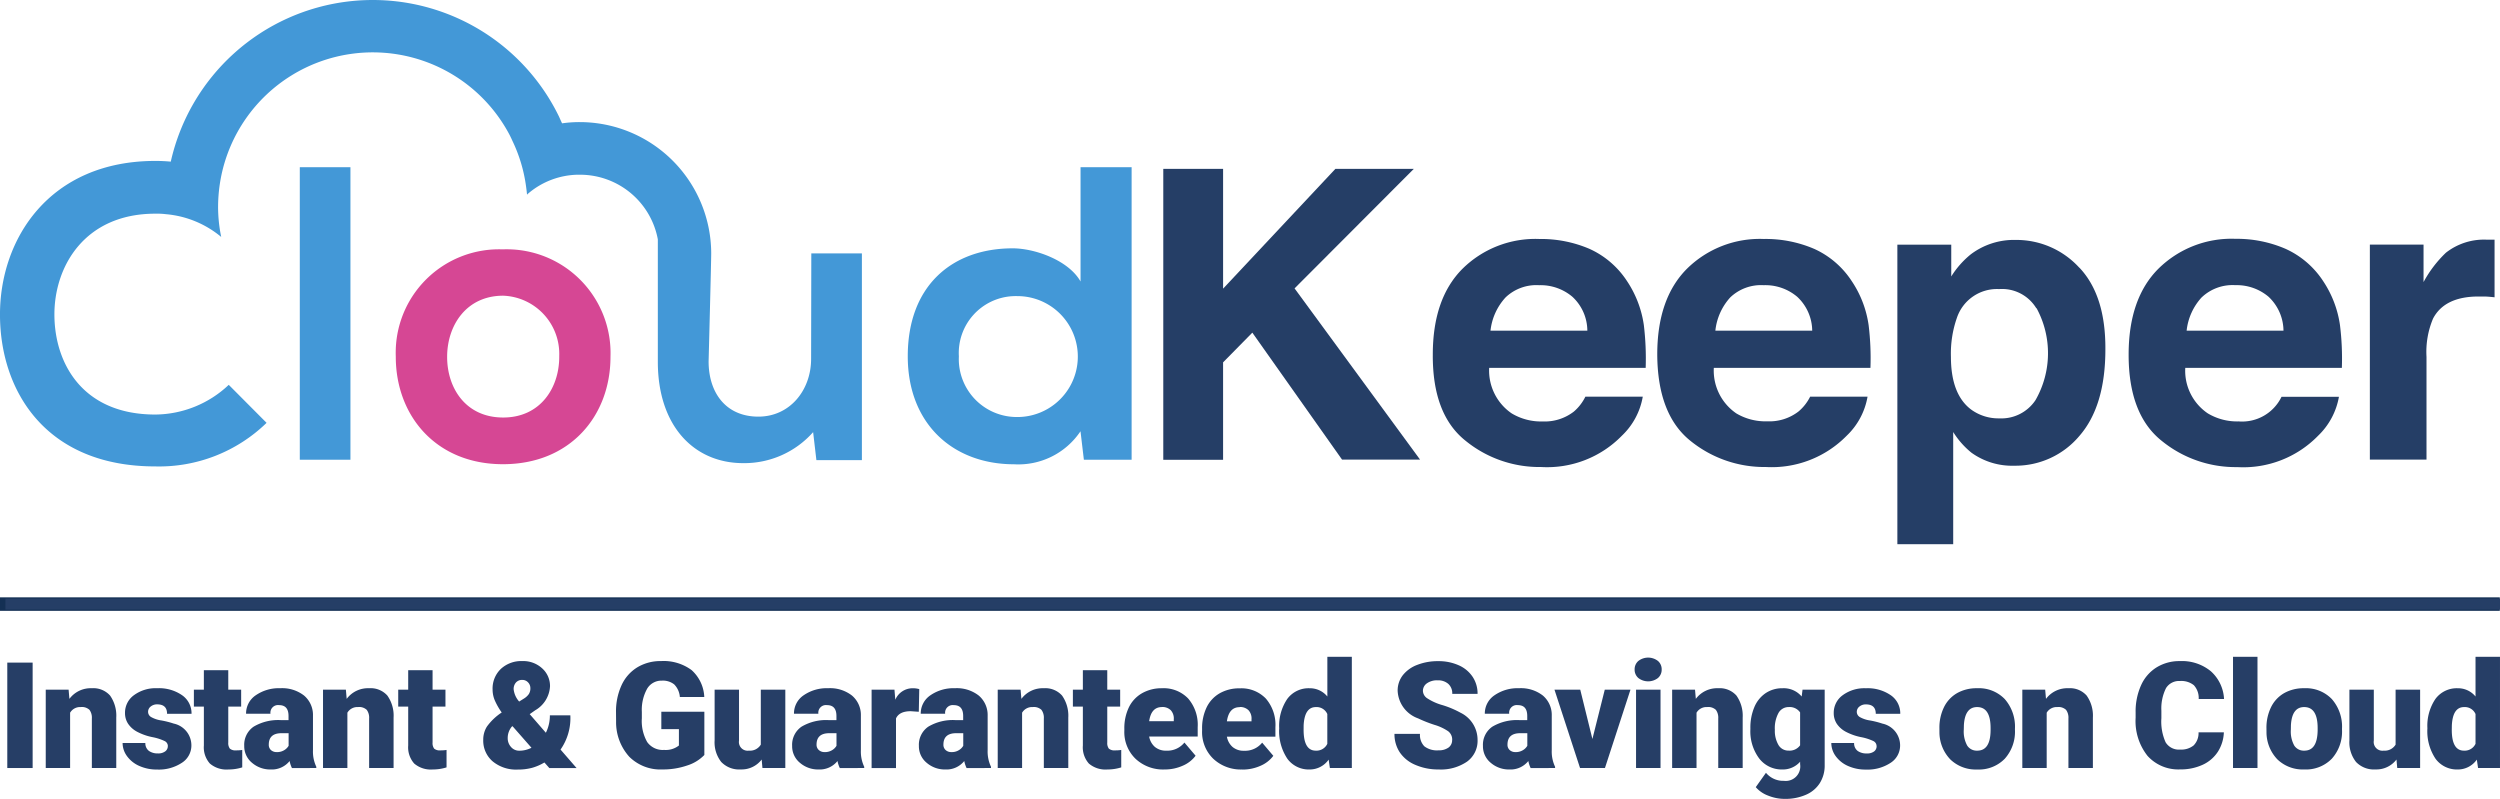 <svg xmlns="http://www.w3.org/2000/svg" xmlns:xlink="http://www.w3.org/1999/xlink" width="229.5" height="73.336" viewBox="0 0 229.5 73.336">
  <defs>
    <clipPath id="clip-path">
      <rect id="Rectangle_8043" data-name="Rectangle 8043" width="229" height="49.955" fill="none"/>
    </clipPath>
    <clipPath id="clip-path-2">
      <rect id="Rectangle_11533" data-name="Rectangle 11533" width="228.831" height="13.039" fill="#263e66"/>
    </clipPath>
  </defs>
  <g id="Group_18503" data-name="Group 18503" transform="translate(-51 -20.982)">
    <rect id="Rectangle_8041" data-name="Rectangle 8041" width="229.481" height="1.239" transform="translate(51 75.818)" fill="#143054"/>
    <rect id="Rectangle_8042" data-name="Rectangle 8042" width="4.649" height="26.853" transform="translate(78.521 36.332)" fill="#4398d7"/>
    <g id="Group_13799" data-name="Group 13799" transform="translate(51 20.982)">
      <g id="Group_13798" data-name="Group 13798" clip-path="url(#clip-path)">
        <path id="Path_76095" data-name="Path 76095" d="M282.533,171.8a9.485,9.485,0,0,0-9.818,9.14q-.013.359,0,.718c0,5.412,3.688,9.864,9.84,9.864s9.87-4.416,9.87-9.864a9.529,9.529,0,0,0-9.187-9.859q-.353-.013-.707,0m.042,15.437c-3.425,0-5.144-2.685-5.144-5.568s1.76-5.615,5.144-5.615a5.349,5.349,0,0,1,5.147,5.544c0,.024,0,.048,0,.071,0,2.846-1.731,5.568-5.144,5.568" transform="translate(-236.382 -148.908)" fill="#d64794"/>
        <path id="Path_76096" data-name="Path 76096" d="M74.461,32.952c0,2.882-1.957,5.3-4.839,5.3-2.984,0-4.571-2.19-4.571-5.072,0,0,.239-9.082.239-9.906a12.078,12.078,0,0,0-12.06-12.06,11.24,11.24,0,0,0-1.629.113c-.1-.2-.179-.388-.274-.6a19.006,19.006,0,0,0-35.649,4.117q-.708-.068-1.42-.066C4.536,14.782-.034,21.943,0,28.954S4.25,42.822,14.257,42.822a14.155,14.155,0,0,0,10.216-4L21,35.333a9.911,9.911,0,0,1-6.743,2.727c-6.647,0-9.225-4.649-9.261-9.106s2.751-9.333,9.261-9.333a6.863,6.863,0,0,1,.991.048,9.148,9.148,0,0,1,5.06,2.088,13.743,13.743,0,0,1-.287-2.733,14.5,14.5,0,0,1,.287-2.852,14.2,14.2,0,0,1,26.452-3.824q.149.286.287.6a13.909,13.909,0,0,1,1.247,4.177q.054.376.089.752a1.585,1.585,0,0,1,.179-.167,7.222,7.222,0,0,1,4.422-1.665h.245a7.262,7.262,0,0,1,7.161,5.932V33.221c0,5.878,3.312,9.3,7.841,9.3a8.44,8.44,0,0,0,6.415-2.846l.3,2.572h4.177V23.268H74.479Z" transform="translate(-0.001 -0.005)" fill="#4398d7"/>
        <path id="Path_76097" data-name="Path 76097" d="M641.439,115.262v10.49c-1.11-1.963-4.225-3.043-6.224-3.043-5.526,0-9.637,3.383-9.637,9.912,0,6.224,4.177,9.912,9.757,9.912a6.865,6.865,0,0,0,6.1-3.031l.31,2.614h4.383V115.262Zm-5.8,22.932a5.322,5.322,0,0,1-5.376-5.268q0-.153.006-.305a5.224,5.224,0,0,1,4.911-5.519q.229-.013.459-.007a5.55,5.55,0,0,1,0,11.1" transform="translate(-542.245 -99.912)" fill="#4398d7"/>
        <path id="Path_76098" data-name="Path 76098" d="M801.668,116.381h5.49v11l10.311-11h7.2l-10.95,10.974,11.52,15.718h-7.161l-8.235-11.654-2.685,2.727v8.947h-5.49Z" transform="translate(-694.878 -100.882)" fill="#253e66"/>
        <path id="Path_76099" data-name="Path 76099" d="M1001.793,165.591a8.091,8.091,0,0,1,3.407,2.918,9.756,9.756,0,0,1,1.569,4.082,25.725,25.725,0,0,1,.167,3.92H992.569a4.76,4.76,0,0,0,2.065,4.177,5.24,5.24,0,0,0,2.846.74,4.367,4.367,0,0,0,2.864-.907,4.259,4.259,0,0,0,1.056-1.366h5.269a6.44,6.44,0,0,1-1.916,3.58,9.589,9.589,0,0,1-7.423,2.876,10.742,10.742,0,0,1-6.952-2.429q-3.02-2.423-2.984-7.9,0-5.132,2.721-7.865a9.511,9.511,0,0,1,7.059-2.739,11.291,11.291,0,0,1,4.619.913m-7.724,4.457a5.369,5.369,0,0,0-1.379,3.049h8.891a4.271,4.271,0,0,0-1.373-3.115,4.522,4.522,0,0,0-3.061-1.062,4.087,4.087,0,0,0-3.079,1.128" transform="translate(-855.863 -142.739)" fill="#253e66"/>
        <path id="Path_76100" data-name="Path 76100" d="M1156.5,165.584a8.092,8.092,0,0,1,3.407,2.918,9.679,9.679,0,0,1,1.575,4.081,25,25,0,0,1,.167,3.921H1147.27a4.76,4.76,0,0,0,2.064,4.177,5.24,5.24,0,0,0,2.853.728,4.369,4.369,0,0,0,2.864-.907,4.265,4.265,0,0,0,1.062-1.355h5.269a6.464,6.464,0,0,1-1.91,3.58,9.639,9.639,0,0,1-7.429,2.876,10.776,10.776,0,0,1-6.952-2.429q-2.984-2.423-3.013-7.9,0-5.132,2.721-7.865a9.512,9.512,0,0,1,7.059-2.739,11.272,11.272,0,0,1,4.637.913m-7.722,4.458a5.369,5.369,0,0,0-1.361,3.049h8.891a4.3,4.3,0,0,0-1.379-3.115,4.523,4.523,0,0,0-3.073-1.062,4.087,4.087,0,0,0-3.079,1.128" transform="translate(-989.942 -142.732)" fill="#253e66"/>
        <path id="Path_76101" data-name="Path 76101" d="M1324.255,167.89q2.417,2.554,2.387,7.495,0,5.215-2.387,7.954a7.661,7.661,0,0,1-5.967,2.733,6.389,6.389,0,0,1-3.939-1.193,7.612,7.612,0,0,1-1.677-1.9v10.3h-5.126v-27.5h4.947V168.7a8.181,8.181,0,0,1,1.79-2.029,6.566,6.566,0,0,1,4.117-1.325,7.812,7.812,0,0,1,5.854,2.554m-3.956,3.712a3.682,3.682,0,0,0-3.413-1.754,3.879,3.879,0,0,0-3.873,2.637,9.918,9.918,0,0,0-.549,3.58q0,3.437,1.844,4.833a4.25,4.25,0,0,0,2.6.818,3.766,3.766,0,0,0,3.318-1.671,8.664,8.664,0,0,0,.1-8.444Z" transform="translate(-1133.368 -143.32)" fill="#253e66"/>
        <path id="Path_76102" data-name="Path 76102" d="M1481.345,165.5a8.11,8.11,0,0,1,3.413,2.918,9.749,9.749,0,0,1,1.57,4.081,24.874,24.874,0,0,1,.173,3.921h-14.375a4.724,4.724,0,0,0,2.064,4.177,5.233,5.233,0,0,0,2.84.74,4.016,4.016,0,0,0,3.933-2.262h5.269a6.515,6.515,0,0,1-1.916,3.58,9.588,9.588,0,0,1-7.423,2.876,10.74,10.74,0,0,1-6.952-2.429q-3.019-2.423-3.014-7.9,0-5.132,2.715-7.865a9.548,9.548,0,0,1,7.083-2.763,11.278,11.278,0,0,1,4.619.925m-7.721,4.458a5.372,5.372,0,0,0-1.372,3.049h8.891a4.319,4.319,0,0,0-1.373-3.115,4.522,4.522,0,0,0-3.043-1.062,4.112,4.112,0,0,0-3.1,1.128" transform="translate(-1271.518 -142.651)" fill="#253e66"/>
        <path id="Path_76103" data-name="Path 76103" d="M1644.161,165.16h.448v5.287c-.328-.036-.6-.06-.871-.072h-.6c-2.077,0-3.473.68-4.177,2.029a7.886,7.886,0,0,0-.6,3.515v9.428h-5.2V165.609h4.928v3.443a10.824,10.824,0,0,1,2.058-2.7,5.67,5.67,0,0,1,3.771-1.193Z" transform="translate(-1415.608 -143.156)" fill="#253e66"/>
      </g>
    </g>
    <line id="Line_533" data-name="Line 533" x2="229" transform="translate(51.5 76.438)" fill="none" stroke="#253e66" stroke-width="1"/>
    <g id="Group_18502" data-name="Group 18502" transform="translate(51.669 81.279)">
      <rect id="Rectangle_11531" data-name="Rectangle 11531" width="2.327" height="9.678" transform="translate(0 0.53)" fill="#263e66"/>
      <g id="Group_18501" data-name="Group 18501" transform="translate(0 0)">
        <g id="Group_18500" data-name="Group 18500" clip-path="url(#clip-path-2)">
          <path id="Path_242423" data-name="Path 242423" d="M3.725,1.461l.074.844a2.435,2.435,0,0,1,2.054-.977A2.057,2.057,0,0,1,7.531,2,3.2,3.2,0,0,1,8.1,4.021V8.652H5.859V4.112a1.211,1.211,0,0,0-.219-.8,1.015,1.015,0,0,0-.8-.256,1.065,1.065,0,0,0-.977.519V8.652H1.626V1.461Z" transform="translate(1.904 1.555)" fill="#263e66"/>
          <path id="Path_242424" data-name="Path 242424" d="M9.034,6.633a.516.516,0,0,0-.3-.458A4.618,4.618,0,0,0,7.6,5.814a5.16,5.16,0,0,1-1.383-.488,2.3,2.3,0,0,1-.831-.734A1.763,1.763,0,0,1,5.1,3.6a1.982,1.982,0,0,1,.816-1.63,3.356,3.356,0,0,1,2.141-.643,3.727,3.727,0,0,1,2.286.645,2.018,2.018,0,0,1,.864,1.7H8.96c0-.577-.3-.864-.91-.864a.911.911,0,0,0-.593.2.608.608,0,0,0-.239.488.555.555,0,0,0,.293.484,2.688,2.688,0,0,0,.934.306,8.151,8.151,0,0,1,1.127.287,2.045,2.045,0,0,1,1.622,2,1.88,1.88,0,0,1-.875,1.6,3.823,3.823,0,0,1-2.262.619,3.9,3.9,0,0,1-1.648-.332,2.753,2.753,0,0,1-1.131-.905,2.048,2.048,0,0,1-.4-1.2H6.967a.87.87,0,0,0,.332.729,1.372,1.372,0,0,0,.818.228A1.06,1.06,0,0,0,8.8,7.117a.59.59,0,0,0,.23-.484" transform="translate(5.707 1.555)" fill="#263e66"/>
          <path id="Path_242425" data-name="Path 242425" d="M11.047.566V2.355H12.23V3.909H11.047V7.2a.848.848,0,0,0,.145.564.787.787,0,0,0,.58.161,3.341,3.341,0,0,0,.558-.039v1.6a4.154,4.154,0,0,1-1.263.193,2.344,2.344,0,0,1-1.709-.545,2.237,2.237,0,0,1-.551-1.654V3.909H7.89V2.355h.916V.566Z" transform="translate(9.239 0.662)" fill="#263e66"/>
          <path id="Path_242426" data-name="Path 242426" d="M14.4,8.654a2.583,2.583,0,0,1-.213-.645,2.087,2.087,0,0,1-1.728.777,2.554,2.554,0,0,1-1.728-.617,1.955,1.955,0,0,1-.71-1.544,2.015,2.015,0,0,1,.862-1.769,4.419,4.419,0,0,1,2.514-.6h.69V3.88q0-1-.858-1a.7.7,0,0,0-.8.788H10.19a2.007,2.007,0,0,1,.888-1.693,3.737,3.737,0,0,1,2.262-.649A3.268,3.268,0,0,1,15.513,2a2.333,2.333,0,0,1,.818,1.841V7.023a3.251,3.251,0,0,0,.306,1.515v.115Zm-1.4-1.463a1.251,1.251,0,0,0,.695-.18,1.124,1.124,0,0,0,.4-.4V5.456h-.651q-1.169,0-1.17,1.051A.642.642,0,0,0,12.469,7a.747.747,0,0,0,.525.189" transform="translate(11.731 1.555)" fill="#263e66"/>
          <path id="Path_242427" data-name="Path 242427" d="M15.45,1.461l.074.844a2.436,2.436,0,0,1,2.056-.977A2.055,2.055,0,0,1,19.256,2a3.185,3.185,0,0,1,.573,2.021V8.652H17.584V4.112a1.211,1.211,0,0,0-.219-.8,1.015,1.015,0,0,0-.8-.256,1.065,1.065,0,0,0-.977.519V8.652H13.351V1.461Z" transform="translate(15.633 1.555)" fill="#263e66"/>
          <path id="Path_242428" data-name="Path 242428" d="M19.686.566V2.355h1.183V3.909H19.686V7.2a.848.848,0,0,0,.145.564.787.787,0,0,0,.58.161,3.341,3.341,0,0,0,.558-.039v1.6a4.154,4.154,0,0,1-1.263.193A2.344,2.344,0,0,1,18,9.133a2.237,2.237,0,0,1-.551-1.654V3.909h-.916V2.355h.916V.566Z" transform="translate(19.355 0.662)" fill="#263e66"/>
          <path id="Path_242429" data-name="Path 242429" d="M21.822,4.9a6.193,6.193,0,0,1-.614-1.064,2.538,2.538,0,0,1-.224-1.044A2.491,2.491,0,0,1,21.741.9,2.76,2.76,0,0,1,23.721.18a2.56,2.56,0,0,1,1.815.669,2.17,2.17,0,0,1,.719,1.659A2.7,2.7,0,0,1,24.891,4.7l-.5.352L25.875,6.76a3.54,3.54,0,0,0,.367-1.6h1.88a5.052,5.052,0,0,1-.9,3.144L28.693,10h-2.5l-.452-.512a4.588,4.588,0,0,1-1.14.493,4.972,4.972,0,0,1-1.313.158,3.369,3.369,0,0,1-2.3-.755A2.5,2.5,0,0,1,20.126,7.4a2.24,2.24,0,0,1,.343-1.216A5.207,5.207,0,0,1,21.8,4.913Zm1.615,3.508a2.433,2.433,0,0,0,1.116-.271L22.811,6.154l-.061.041a1.621,1.621,0,0,0-.378,1.049,1.187,1.187,0,0,0,.306.825.979.979,0,0,0,.758.339m-.519-5.642a2.017,2.017,0,0,0,.506,1.129l.445-.278a1.506,1.506,0,0,0,.445-.412.959.959,0,0,0,.139-.538.746.746,0,0,0-.213-.532.7.7,0,0,0-.525-.226.742.742,0,0,0-.584.237.891.891,0,0,0-.213.621" transform="translate(23.567 0.21)" fill="#263e66"/>
          <path id="Path_242430" data-name="Path 242430" d="M33.85,8.8a3.751,3.751,0,0,1-1.576.964A6.8,6.8,0,0,1,30,10.129a4.055,4.055,0,0,1-3.037-1.161,4.72,4.72,0,0,1-1.216-3.237l-.007-.838A5.768,5.768,0,0,1,26.247,2.4,3.752,3.752,0,0,1,27.693.755,4.1,4.1,0,0,1,29.868.18a4.308,4.308,0,0,1,2.809.827,3.515,3.515,0,0,1,1.166,2.471H31.6a1.833,1.833,0,0,0-.519-1.157,1.668,1.668,0,0,0-1.129-.345,1.523,1.523,0,0,0-1.357.745,3.993,3.993,0,0,0-.484,2.125v.586A3.9,3.9,0,0,0,28.6,7.609a1.752,1.752,0,0,0,1.559.727,1.947,1.947,0,0,0,1.355-.406v-1.5H29.9v-1.6H33.85Z" transform="translate(30.141 0.21)" fill="#263e66"/>
          <path id="Path_242431" data-name="Path 242431" d="M34.23,7.8a2.31,2.31,0,0,1-1.921.91,2.27,2.27,0,0,1-1.791-.686,2.905,2.905,0,0,1-.608-1.978V1.39h2.24V6.062a.8.8,0,0,0,.9.923,1.167,1.167,0,0,0,1.1-.551V1.39H36.4V8.58H34.3Z" transform="translate(35.023 1.627)" fill="#263e66"/>
          <path id="Path_242432" data-name="Path 242432" d="M37.566,8.654a2.583,2.583,0,0,1-.213-.645,2.087,2.087,0,0,1-1.728.777A2.554,2.554,0,0,1,33.9,8.17a1.955,1.955,0,0,1-.71-1.544,2.015,2.015,0,0,1,.862-1.769,4.419,4.419,0,0,1,2.514-.6h.69V3.88q0-1-.858-1a.7.7,0,0,0-.8.788h-2.24a2.007,2.007,0,0,1,.888-1.693,3.737,3.737,0,0,1,2.262-.649A3.268,3.268,0,0,1,38.682,2,2.333,2.333,0,0,1,39.5,3.841V7.023a3.251,3.251,0,0,0,.306,1.515v.115Zm-1.4-1.463a1.251,1.251,0,0,0,.695-.18,1.124,1.124,0,0,0,.4-.4V5.456H36.6q-1.169,0-1.17,1.051A.642.642,0,0,0,35.638,7a.747.747,0,0,0,.525.189" transform="translate(38.86 1.555)" fill="#263e66"/>
          <path id="Path_242433" data-name="Path 242433" d="M40.881,3.489l-.738-.052c-.7,0-1.155.219-1.355.664V8.654h-2.24V1.461h2.1l.074.925A1.732,1.732,0,0,1,40.3,1.329a2.128,2.128,0,0,1,.623.08Z" transform="translate(42.796 1.555)" fill="#263e66"/>
          <path id="Path_242434" data-name="Path 242434" d="M42.925,8.654a2.676,2.676,0,0,1-.213-.645,2.085,2.085,0,0,1-1.728.777,2.545,2.545,0,0,1-1.726-.617,1.948,1.948,0,0,1-.71-1.544,2.015,2.015,0,0,1,.862-1.769,4.407,4.407,0,0,1,2.512-.6h.69V3.88q0-1-.858-1a.7.7,0,0,0-.795.788H38.717a2.013,2.013,0,0,1,.888-1.693,3.737,3.737,0,0,1,2.262-.649A3.268,3.268,0,0,1,44.041,2a2.333,2.333,0,0,1,.818,1.841V7.023a3.248,3.248,0,0,0,.308,1.515v.115Zm-1.4-1.463a1.246,1.246,0,0,0,.695-.18,1.124,1.124,0,0,0,.4-.4V5.456h-.651q-1.169,0-1.17,1.051A.642.642,0,0,0,41,7a.747.747,0,0,0,.525.189" transform="translate(45.138 1.555)" fill="#263e66"/>
          <path id="Path_242435" data-name="Path 242435" d="M43.98,1.461l.074.844a2.435,2.435,0,0,1,2.054-.977A2.057,2.057,0,0,1,47.786,2a3.2,3.2,0,0,1,.573,2.021V8.652H46.114V4.112a1.211,1.211,0,0,0-.219-.8,1.015,1.015,0,0,0-.8-.256,1.065,1.065,0,0,0-.977.519V8.652H41.881V1.461Z" transform="translate(49.041 1.555)" fill="#263e66"/>
          <path id="Path_242436" data-name="Path 242436" d="M48.216.566V2.355H49.4V3.909H48.216V7.2a.848.848,0,0,0,.145.564.787.787,0,0,0,.58.161,3.341,3.341,0,0,0,.558-.039v1.6a4.154,4.154,0,0,1-1.263.193,2.344,2.344,0,0,1-1.709-.545,2.237,2.237,0,0,1-.551-1.654V3.909h-.916V2.355h.916V.566Z" transform="translate(52.762 0.662)" fill="#263e66"/>
          <path id="Path_242437" data-name="Path 242437" d="M50.936,8.786A3.685,3.685,0,0,1,48.26,7.8,3.4,3.4,0,0,1,47.235,5.23V5.043A4.436,4.436,0,0,1,47.643,3.1a3,3,0,0,1,1.194-1.3A3.6,3.6,0,0,1,50.7,1.329a3.11,3.11,0,0,1,2.392.94,3.69,3.69,0,0,1,.877,2.623v.871H49.514a1.629,1.629,0,0,0,.525.951,1.563,1.563,0,0,0,1.051.345,2.012,2.012,0,0,0,1.661-.745l1.025,1.209a2.857,2.857,0,0,1-1.188.92,4.014,4.014,0,0,1-1.652.343m-.252-5.729q-.983,0-1.17,1.3h2.26V4.186a1.117,1.117,0,0,0-.271-.834,1.087,1.087,0,0,0-.818-.3" transform="translate(55.31 1.555)" fill="#263e66"/>
          <path id="Path_242438" data-name="Path 242438" d="M54.224,8.786A3.685,3.685,0,0,1,51.548,7.8,3.4,3.4,0,0,1,50.523,5.23V5.043A4.436,4.436,0,0,1,50.931,3.1a3,3,0,0,1,1.194-1.3,3.6,3.6,0,0,1,1.86-.462,3.11,3.11,0,0,1,2.392.94,3.69,3.69,0,0,1,.877,2.623v.871H52.8a1.629,1.629,0,0,0,.525.951,1.563,1.563,0,0,0,1.051.345,2.012,2.012,0,0,0,1.661-.745l1.025,1.209a2.857,2.857,0,0,1-1.188.92,4.014,4.014,0,0,1-1.652.343m-.252-5.729q-.983,0-1.17,1.3h2.26V4.186a1.117,1.117,0,0,0-.271-.834,1.087,1.087,0,0,0-.818-.3" transform="translate(59.16 1.555)" fill="#263e66"/>
          <path id="Path_242439" data-name="Path 242439" d="M53.784,6.561a4.4,4.4,0,0,1,.738-2.692,2.43,2.43,0,0,1,2.06-.983,2.063,2.063,0,0,1,1.622.758V0h2.247V10.208H58.436l-.113-.771a2.117,2.117,0,0,1-1.754.905,2.426,2.426,0,0,1-2.034-.983,4.547,4.547,0,0,1-.751-2.8m2.24.139q0,1.915,1.116,1.915A1.1,1.1,0,0,0,58.2,7.989V5.252a1.073,1.073,0,0,0-1.051-.638q-1.036,0-1.122,1.674Z" transform="translate(62.978 -0.001)" fill="#263e66"/>
          <path id="Path_242440" data-name="Path 242440" d="M63.955,7.421a.96.96,0,0,0-.363-.8,4.5,4.5,0,0,0-1.272-.593,12.2,12.2,0,0,1-1.489-.59A2.821,2.821,0,0,1,58.949,2.9a2.292,2.292,0,0,1,.469-1.42A3.046,3.046,0,0,1,60.744.526,5.161,5.161,0,0,1,62.672.183a4.494,4.494,0,0,1,1.871.373,2.961,2.961,0,0,1,1.285,1.059,2.761,2.761,0,0,1,.458,1.572H63.962a1.169,1.169,0,0,0-.363-.918,1.417,1.417,0,0,0-.981-.326,1.587,1.587,0,0,0-.986.278.838.838,0,0,0-.363.7.849.849,0,0,0,.4.675,5.022,5.022,0,0,0,1.4.625,8.6,8.6,0,0,1,1.65.695,2.768,2.768,0,0,1,1.567,2.492A2.359,2.359,0,0,1,65.329,9.4a4.245,4.245,0,0,1-2.625.725,5.23,5.23,0,0,1-2.13-.421A3.223,3.223,0,0,1,59.14,8.548a3.014,3.014,0,0,1-.482-1.691H61A1.482,1.482,0,0,0,61.4,8a1.9,1.9,0,0,0,1.3.369,1.507,1.507,0,0,0,.914-.25.824.824,0,0,0,.336-.7" transform="translate(68.686 0.214)" fill="#263e66"/>
          <path id="Path_242441" data-name="Path 242441" d="M66.778,8.654a2.675,2.675,0,0,1-.213-.645,2.085,2.085,0,0,1-1.728.777,2.545,2.545,0,0,1-1.726-.617A1.95,1.95,0,0,1,62.4,6.626a2.015,2.015,0,0,1,.862-1.769,4.424,4.424,0,0,1,2.514-.6h.69V3.88q0-1-.855-1a.7.7,0,0,0-.8.788h-2.24a2.013,2.013,0,0,1,.888-1.693,3.737,3.737,0,0,1,2.262-.649A3.275,3.275,0,0,1,67.9,2a2.332,2.332,0,0,1,.816,1.841V7.023a3.251,3.251,0,0,0,.306,1.515v.115Zm-1.4-1.463a1.251,1.251,0,0,0,.695-.18,1.124,1.124,0,0,0,.4-.4V5.456h-.651q-1.169,0-1.17,1.051A.636.636,0,0,0,64.852,7a.741.741,0,0,0,.523.189" transform="translate(73.066 1.555)" fill="#263e66"/>
          <path id="Path_242442" data-name="Path 242442" d="M68.906,5.916,70.041,1.39H72.4L70.057,8.582H67.771L65.424,1.39H67.79Z" transform="translate(76.608 1.626)" fill="#263e66"/>
          <path id="Path_242443" data-name="Path 242443" d="M68.813,1.123a1,1,0,0,1,.345-.784,1.466,1.466,0,0,1,1.793,0,1,1,0,0,1,.345.784,1,1,0,0,1-.345.786,1.474,1.474,0,0,1-1.793,0,1,1,0,0,1-.345-.786m2.377,9.046H68.943V2.979H71.19Z" transform="translate(80.577 0.038)" fill="#263e66"/>
          <path id="Path_242444" data-name="Path 242444" d="M72.5,1.461l.074.844a2.437,2.437,0,0,1,2.054-.977A2.054,2.054,0,0,1,76.3,2a3.2,3.2,0,0,1,.575,2.021V8.652H74.632V4.112a1.211,1.211,0,0,0-.219-.8,1.015,1.015,0,0,0-.8-.256,1.062,1.062,0,0,0-.975.519V8.652H70.4V1.461Z" transform="translate(82.434 1.555)" fill="#263e66"/>
          <path id="Path_242445" data-name="Path 242445" d="M73.708,5a4.824,4.824,0,0,1,.36-1.928A2.876,2.876,0,0,1,75.1,1.785a2.712,2.712,0,0,1,1.561-.456,2.161,2.161,0,0,1,1.756.758l.078-.625h2.034V8.38a3.019,3.019,0,0,1-.443,1.65,2.815,2.815,0,0,1-1.279,1.077,4.676,4.676,0,0,1-1.941.378,4.046,4.046,0,0,1-1.531-.3,2.769,2.769,0,0,1-1.133-.777l.936-1.318a2.053,2.053,0,0,0,1.65.738A1.333,1.333,0,0,0,78.274,8.3V8.074a2.107,2.107,0,0,1-1.628.712A2.6,2.6,0,0,1,74.52,7.779a4.164,4.164,0,0,1-.812-2.7Zm2.247.139a2.565,2.565,0,0,0,.332,1.4,1.049,1.049,0,0,0,.931.515,1.186,1.186,0,0,0,1.055-.486V3.548a1.158,1.158,0,0,0-1.042-.491,1.056,1.056,0,0,0-.938.534,2.92,2.92,0,0,0-.339,1.552" transform="translate(86.308 1.555)" fill="#263e66"/>
          <path id="Path_242446" data-name="Path 242446" d="M81.288,6.633a.516.516,0,0,0-.3-.458,4.619,4.619,0,0,0-1.135-.36,5.159,5.159,0,0,1-1.383-.488,2.3,2.3,0,0,1-.831-.734,1.763,1.763,0,0,1-.284-.99,1.982,1.982,0,0,1,.816-1.63,3.356,3.356,0,0,1,2.141-.643,3.732,3.732,0,0,1,2.286.645,2.018,2.018,0,0,1,.864,1.7H81.214c0-.577-.3-.864-.91-.864a.911.911,0,0,0-.593.2.608.608,0,0,0-.239.488.555.555,0,0,0,.293.484,2.687,2.687,0,0,0,.934.306,8.152,8.152,0,0,1,1.127.287,2.045,2.045,0,0,1,1.622,2,1.883,1.883,0,0,1-.873,1.6,3.835,3.835,0,0,1-2.264.619,3.912,3.912,0,0,1-1.648-.332,2.767,2.767,0,0,1-1.131-.905,2.048,2.048,0,0,1-.4-1.2h2.093a.87.87,0,0,0,.332.729,1.372,1.372,0,0,0,.818.228,1.071,1.071,0,0,0,.688-.187.594.594,0,0,0,.228-.484" transform="translate(90.313 1.555)" fill="#263e66"/>
          <path id="Path_242447" data-name="Path 242447" d="M81.7,4.991a4.255,4.255,0,0,1,.417-1.917,3,3,0,0,1,1.2-1.294,3.608,3.608,0,0,1,1.839-.452,3.3,3.3,0,0,1,2.547,1,3.834,3.834,0,0,1,.931,2.72v.08A3.723,3.723,0,0,1,87.7,7.8a3.314,3.314,0,0,1-2.529.988,3.357,3.357,0,0,1-2.464-.92,3.606,3.606,0,0,1-1.005-2.5Zm2.238.139a2.671,2.671,0,0,0,.313,1.461,1.041,1.041,0,0,0,.923.467q1.2,0,1.224-1.841V4.991q0-1.934-1.237-1.934-1.12,0-1.214,1.667Z" transform="translate(95.669 1.555)" fill="#263e66"/>
          <path id="Path_242448" data-name="Path 242448" d="M87.306,1.461l.074.844a2.437,2.437,0,0,1,2.054-.977A2.046,2.046,0,0,1,91.11,2a3.185,3.185,0,0,1,.575,2.021V8.652H89.44V4.112a1.211,1.211,0,0,0-.219-.8,1.015,1.015,0,0,0-.8-.256,1.065,1.065,0,0,0-.977.519V8.652H85.207V1.461Z" transform="translate(99.773 1.555)" fill="#263e66"/>
          <path id="Path_242449" data-name="Path 242449" d="M98.1,6.72A3.533,3.533,0,0,1,97.551,8.5a3.284,3.284,0,0,1-1.4,1.2,4.79,4.79,0,0,1-2.058.423,3.8,3.8,0,0,1-3-1.242A5.141,5.141,0,0,1,90,5.378V4.9a5.848,5.848,0,0,1,.495-2.488A3.718,3.718,0,0,1,91.915.763,3.975,3.975,0,0,1,94.069.181a4.164,4.164,0,0,1,2.831.927,3.659,3.659,0,0,1,1.218,2.555H95.79a1.739,1.739,0,0,0-.445-1.27,1.839,1.839,0,0,0-1.277-.384,1.4,1.4,0,0,0-1.277.651,4.186,4.186,0,0,0-.426,2.08v.684a4.641,4.641,0,0,0,.389,2.212,1.422,1.422,0,0,0,1.34.666,1.8,1.8,0,0,0,1.231-.38,1.61,1.61,0,0,0,.452-1.2Z" transform="translate(105.381 0.211)" fill="#263e66"/>
          <rect id="Rectangle_11532" data-name="Rectangle 11532" width="2.247" height="10.208" transform="translate(204.321)" fill="#263e66"/>
          <path id="Path_242450" data-name="Path 242450" d="M95.53,4.991a4.256,4.256,0,0,1,.419-1.917,3.006,3.006,0,0,1,1.2-1.294,3.622,3.622,0,0,1,1.841-.452,3.3,3.3,0,0,1,2.547,1,3.833,3.833,0,0,1,.929,2.72v.08a3.722,3.722,0,0,1-.934,2.668,3.314,3.314,0,0,1-2.529.988,3.357,3.357,0,0,1-2.464-.92,3.607,3.607,0,0,1-1.005-2.5Zm2.24.139a2.671,2.671,0,0,0,.313,1.461,1.041,1.041,0,0,0,.923.467c.8,0,1.2-.614,1.224-1.841V4.991q0-1.934-1.237-1.934-1.123,0-1.216,1.667Z" transform="translate(111.861 1.555)" fill="#263e66"/>
          <path id="Path_242451" data-name="Path 242451" d="M103.358,7.8a2.309,2.309,0,0,1-1.919.91,2.269,2.269,0,0,1-1.793-.686,2.905,2.905,0,0,1-.608-1.978V1.39h2.24V6.062a.8.8,0,0,0,.9.923,1.17,1.17,0,0,0,1.1-.551V1.39h2.251V8.58h-2.1Z" transform="translate(115.969 1.627)" fill="#263e66"/>
          <path id="Path_242452" data-name="Path 242452" d="M102.336,6.561a4.4,4.4,0,0,1,.736-2.692,2.43,2.43,0,0,1,2.06-.983,2.063,2.063,0,0,1,1.622.758V0H109V10.208h-2.012l-.115-.771a2.117,2.117,0,0,1-1.754.905,2.426,2.426,0,0,1-2.034-.983,4.547,4.547,0,0,1-.749-2.8m2.238.139q0,1.915,1.116,1.915a1.1,1.1,0,0,0,1.064-.625V5.252a1.071,1.071,0,0,0-1.051-.638q-1.036,0-1.122,1.674Z" transform="translate(119.83 -0.001)" fill="#263e66"/>
        </g>
      </g>
    </g>
  </g>
</svg>
